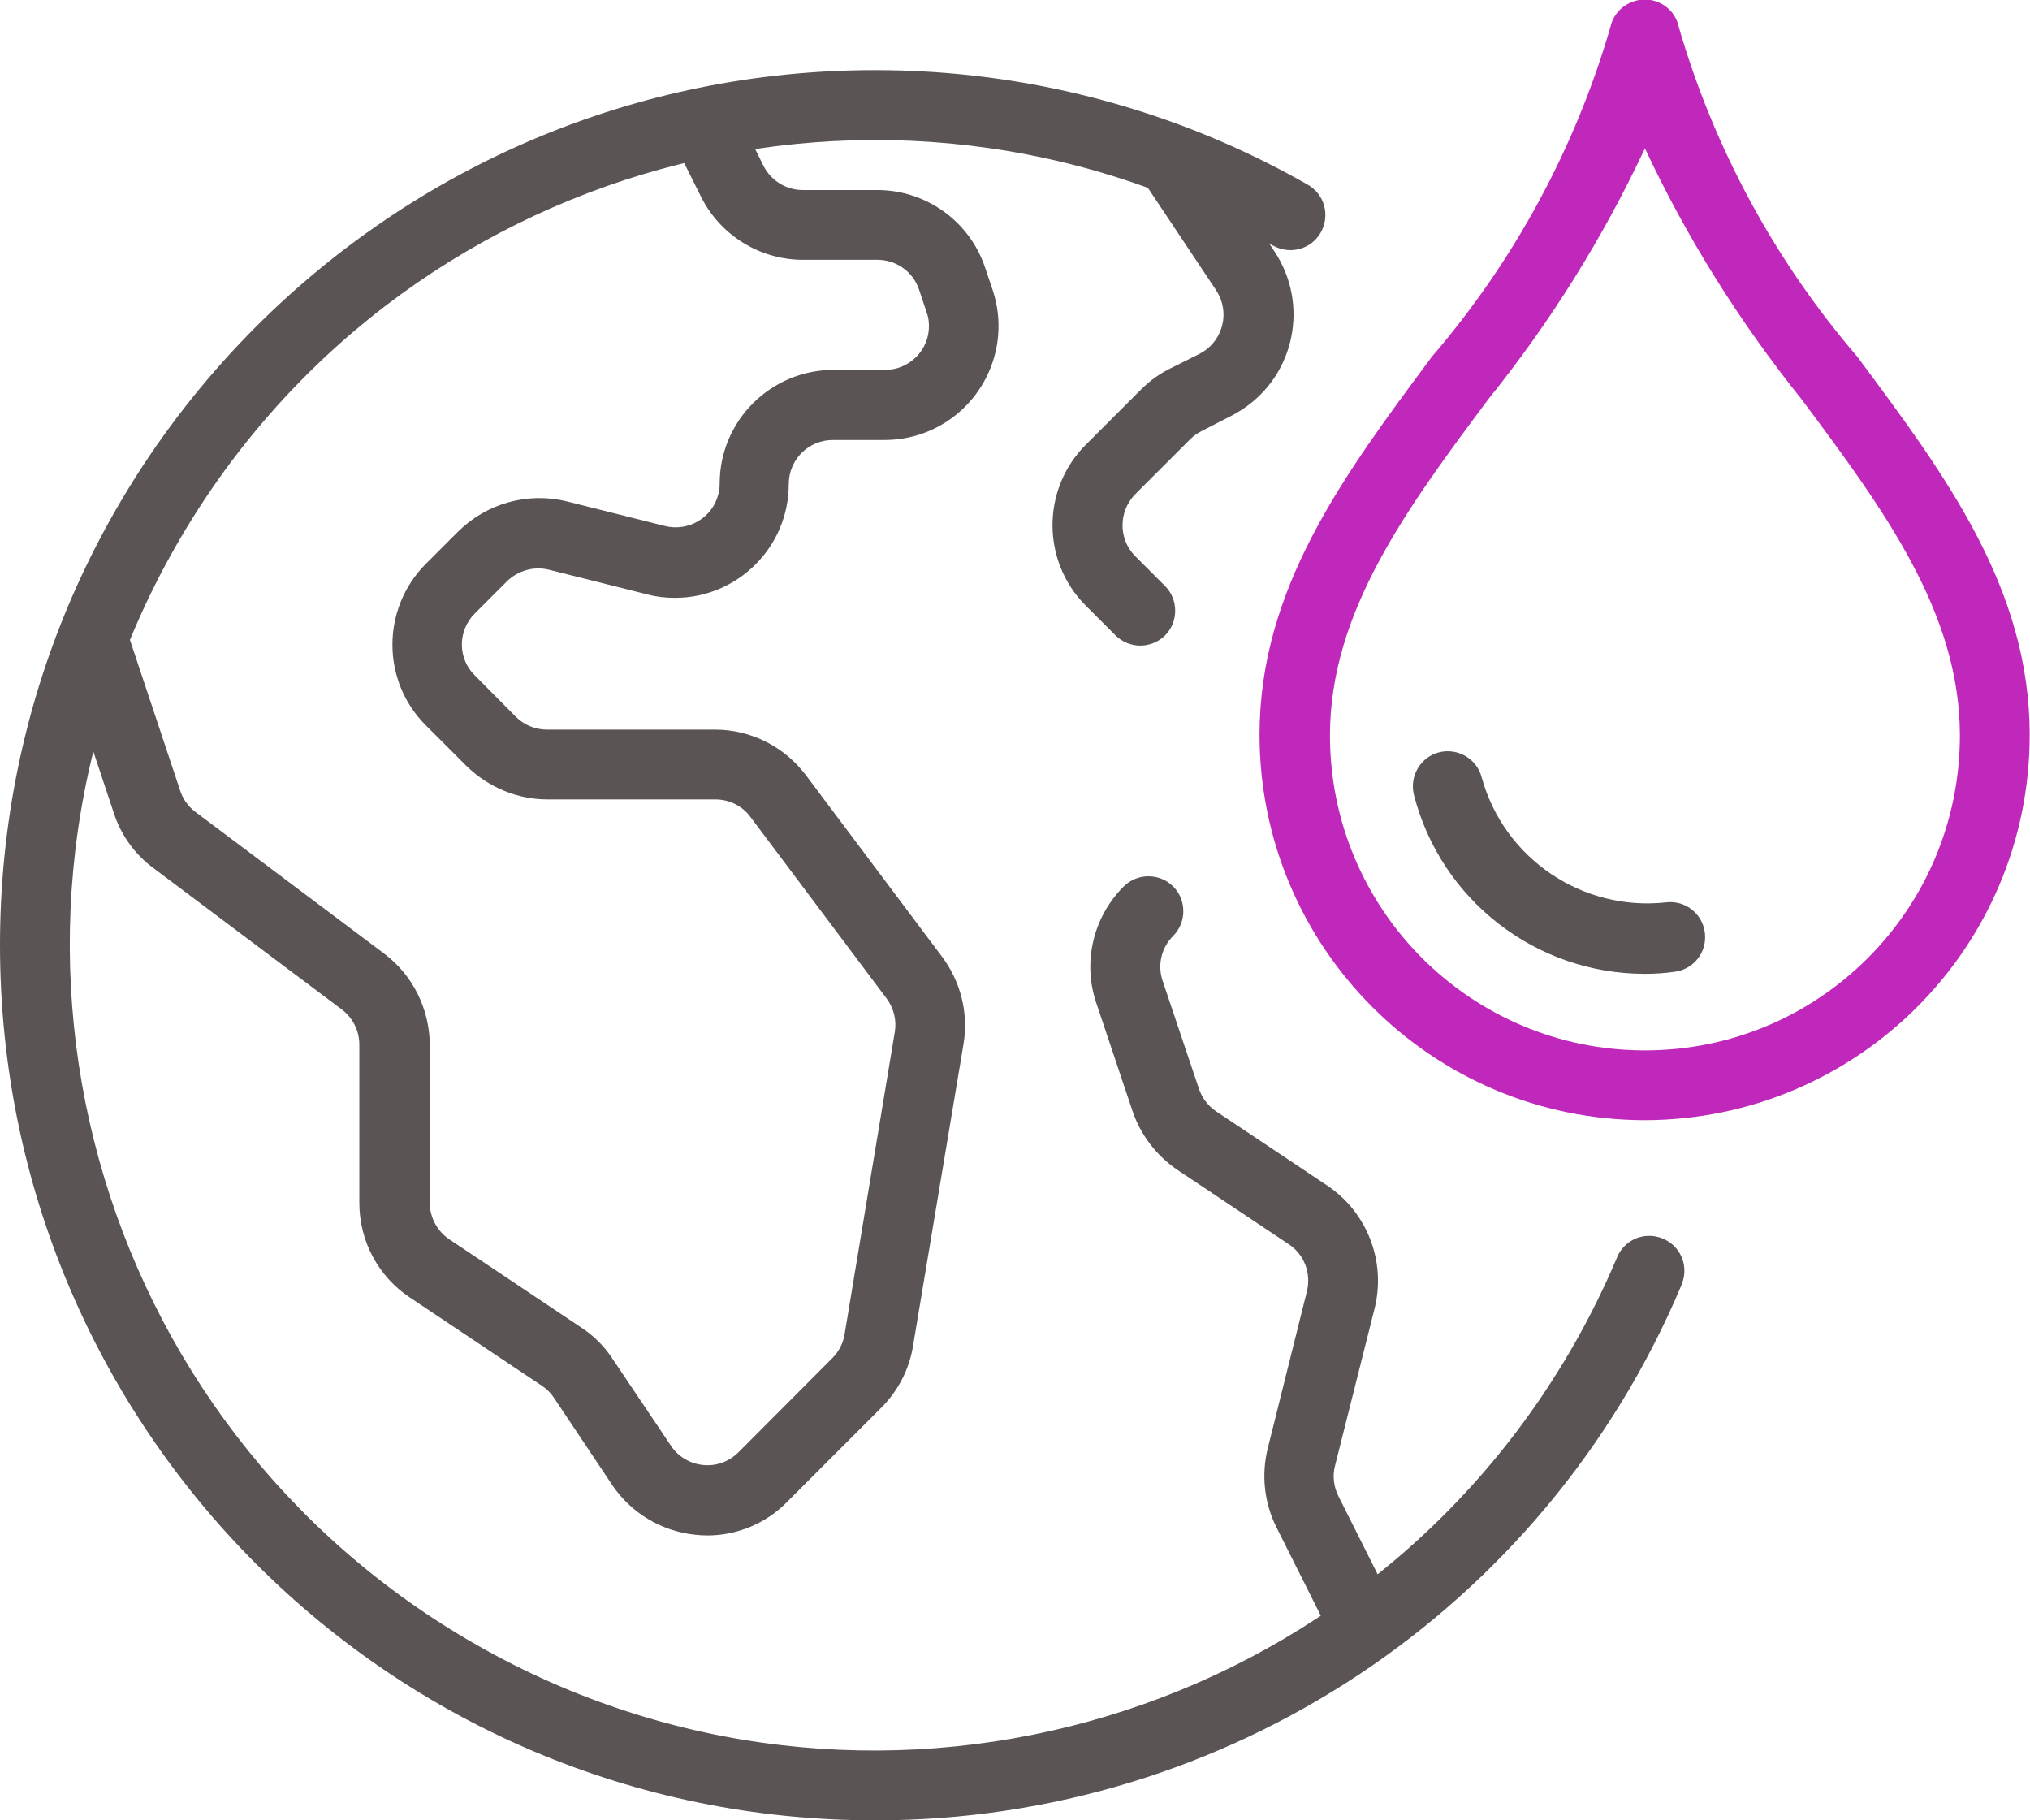 <?xml version="1.0" encoding="utf-8"?>
<!-- Generator: Adobe Illustrator 25.3.1, SVG Export Plug-In . SVG Version: 6.00 Build 0)  -->
<svg version="1.1" id="Layer_1" xmlns="http://www.w3.org/2000/svg" xmlns:xlink="http://www.w3.org/1999/xlink" x="0px" y="0px"
	 width="59.94px" height="53.74px" viewBox="0 0 59.94 53.74" enable-background="new 0 0 59.94 53.74" xml:space="preserve">
<path id="Path_3490" fill="#5B5454" d="M25.83,53.74C11.56,53.74,0,42.17,0,27.9C0,13.63,11.58,2.06,25.85,2.07
	c4.47,0,8.87,1.16,12.76,3.38c0.5,0.28,0.67,0.91,0.39,1.41c-0.28,0.5-0.91,0.67-1.41,0.39c0,0,0,0,0,0h-0.01
	C26.17,0.75,11.66,4.75,5.17,16.16s-2.49,25.92,8.92,32.41s25.92,2.49,32.41-8.92c0,0,0,0,0,0c0.46-0.81,0.87-1.64,1.23-2.49
	c0.2-0.54,0.79-0.81,1.33-0.61c0.54,0.2,0.81,0.79,0.61,1.33c-0.01,0.03-0.02,0.05-0.03,0.08C45.6,47.53,36.22,53.75,25.83,53.74"/>
<path id="Path_3491" fill="#5B5454" d="M20.88,45.33c-0.11,0-0.23-0.01-0.34-0.02c-1-0.1-1.91-0.64-2.47-1.48l-1.71-2.56
	c-0.09-0.14-0.21-0.26-0.36-0.36l-3.89-2.6c-0.94-0.62-1.5-1.67-1.5-2.8v-4.67c0-0.41-0.19-0.79-0.52-1.04l-5.57-4.18
	C3.98,25.22,3.57,24.65,3.36,24l-1.54-4.63l1.96-0.65l1.54,4.62c0.08,0.25,0.24,0.47,0.45,0.63l5.57,4.18
	c0.85,0.64,1.34,1.63,1.35,2.69v4.67c0,0.43,0.22,0.84,0.58,1.08l3.89,2.6c0.37,0.24,0.69,0.56,0.93,0.93l1.72,2.56
	c0.21,0.32,0.56,0.53,0.95,0.57c0.39,0.04,0.77-0.1,1.05-0.38l2.77-2.78c0.19-0.19,0.32-0.44,0.36-0.71l1.48-8.91
	c0.06-0.35-0.03-0.71-0.24-0.99l-4.02-5.36c-0.24-0.33-0.63-0.52-1.04-0.52h-4.96c-0.89,0-1.74-0.36-2.38-0.98l-1.21-1.21
	c-1.31-1.31-1.31-3.44,0-4.76l0.96-0.96c0.84-0.83,2.05-1.17,3.2-0.89l2.91,0.73c0.69,0.17,1.4-0.25,1.57-0.94
	c0.03-0.1,0.04-0.21,0.04-0.31c0-1.86,1.51-3.36,3.36-3.36h1.52c0.72,0,1.3-0.58,1.3-1.29c0-0.14-0.02-0.28-0.07-0.41l-0.22-0.66
	c-0.17-0.53-0.67-0.89-1.23-0.89h-2.2c-1.27,0-2.44-0.72-3.01-1.86l-1.13-2.26l1.85-0.92l1.12,2.26c0.22,0.44,0.67,0.72,1.16,0.72
	h2.2c1.45,0,2.74,0.93,3.19,2.3l0.22,0.65c0.59,1.77-0.37,3.67-2.13,4.26c-0.34,0.11-0.7,0.17-1.06,0.17h-1.53
	c-0.72,0-1.3,0.58-1.3,1.3l0,0c0,1.86-1.51,3.36-3.36,3.36c-0.27,0-0.55-0.03-0.81-0.1l-2.91-0.73c-0.44-0.11-0.9,0.02-1.23,0.33
	l-0.96,0.96c-0.51,0.51-0.51,1.33,0,1.83l1.21,1.22c0.24,0.24,0.57,0.38,0.92,0.38h4.96c1.06,0,2.05,0.5,2.69,1.35l4.02,5.36
	c0.55,0.74,0.78,1.66,0.63,2.57l-1.49,8.91c-0.11,0.69-0.44,1.33-0.94,1.83l-2.77,2.77C22.63,44.97,21.77,45.33,20.88,45.33"/>
<path id="Path_3492" fill="#5B5454" d="M33.67,19.06c-0.27,0-0.54-0.11-0.73-0.3l-0.88-0.88c-1.31-1.31-1.31-3.44,0-4.75l1.63-1.63
	c0.26-0.26,0.55-0.47,0.88-0.63l0.84-0.42c0.64-0.32,0.9-1.1,0.58-1.74c-0.03-0.05-0.05-0.09-0.08-0.14l-2.08-3.12
	c-0.31-0.48-0.17-1.12,0.3-1.43c0.47-0.31,1.1-0.18,1.42,0.28l2.08,3.12c1.03,1.55,0.61,3.64-0.94,4.66
	c-0.12,0.08-0.24,0.15-0.36,0.21l-0.84,0.43c-0.12,0.06-0.24,0.14-0.34,0.24l-1.63,1.63c-0.5,0.51-0.5,1.33,0,1.83l0.88,0.88
	c0.4,0.4,0.4,1.06,0,1.46C34.21,18.95,33.94,19.06,33.67,19.06"/>
<path id="Path_3493" fill="#5B5454" d="M40,48.43c-0.39,0-0.75-0.22-0.92-0.57l-1.39-2.77c-0.36-0.72-0.45-1.54-0.26-2.32l1.16-4.65
	c0.13-0.53-0.08-1.09-0.54-1.39l-3.28-2.19c-0.62-0.42-1.09-1.03-1.33-1.74l-1.07-3.19c-0.41-1.21-0.09-2.54,0.81-3.44
	c0.4-0.4,1.06-0.4,1.46,0c0,0,0,0,0,0c0.4,0.4,0.4,1.06,0,1.46c-0.35,0.35-0.47,0.86-0.31,1.33l1.07,3.18
	c0.09,0.27,0.27,0.51,0.51,0.67l3.28,2.19c1.18,0.79,1.74,2.24,1.4,3.62l-1.17,4.65c-0.08,0.3-0.04,0.62,0.1,0.9l1.39,2.77
	c0.26,0.51,0.06,1.13-0.45,1.39C40.34,48.4,40.17,48.44,40,48.43"/>
<path id="Path_3494" fill="#BF28BA" d="M48.57,4.38c-1.24,2.64-2.79,5.13-4.62,7.4c-2.41,3.23-4.68,6.29-4.68,9.93
	c0,5.14,4.16,9.3,9.3,9.3s9.3-4.16,9.3-9.3c0,0,0,0,0,0c0-3.64-2.27-6.7-4.68-9.93C51.36,9.5,49.8,7.01,48.57,4.38 M48.56,33.07
	c-6.27-0.01-11.36-5.09-11.37-11.37c0-4.32,2.47-7.65,5.09-11.17c2.43-2.83,4.23-6.15,5.27-9.73c0.12-0.56,0.68-0.91,1.24-0.79
	c0.39,0.09,0.7,0.39,0.78,0.79c1.04,3.58,2.84,6.9,5.27,9.73c2.62,3.52,5.09,6.84,5.09,11.17C59.93,27.98,54.84,33.06,48.56,33.07"
	/>
<path id="Path_3495" fill="#5B5454" d="M48.57,28.75c-3.21,0-6.02-2.17-6.82-5.28c-0.14-0.55,0.19-1.12,0.74-1.26
	c0.55-0.14,1.12,0.19,1.26,0.74c0,0,0,0,0,0c0.66,2.4,2.97,3.96,5.44,3.69c0.57-0.07,1.08,0.33,1.15,0.9
	c0.07,0.57-0.33,1.08-0.9,1.15C49.16,28.73,48.86,28.75,48.57,28.75"/>
<g>
</g>
<g>
</g>
<g>
</g>
<g>
</g>
<g>
</g>
<g>
</g>
</svg>
